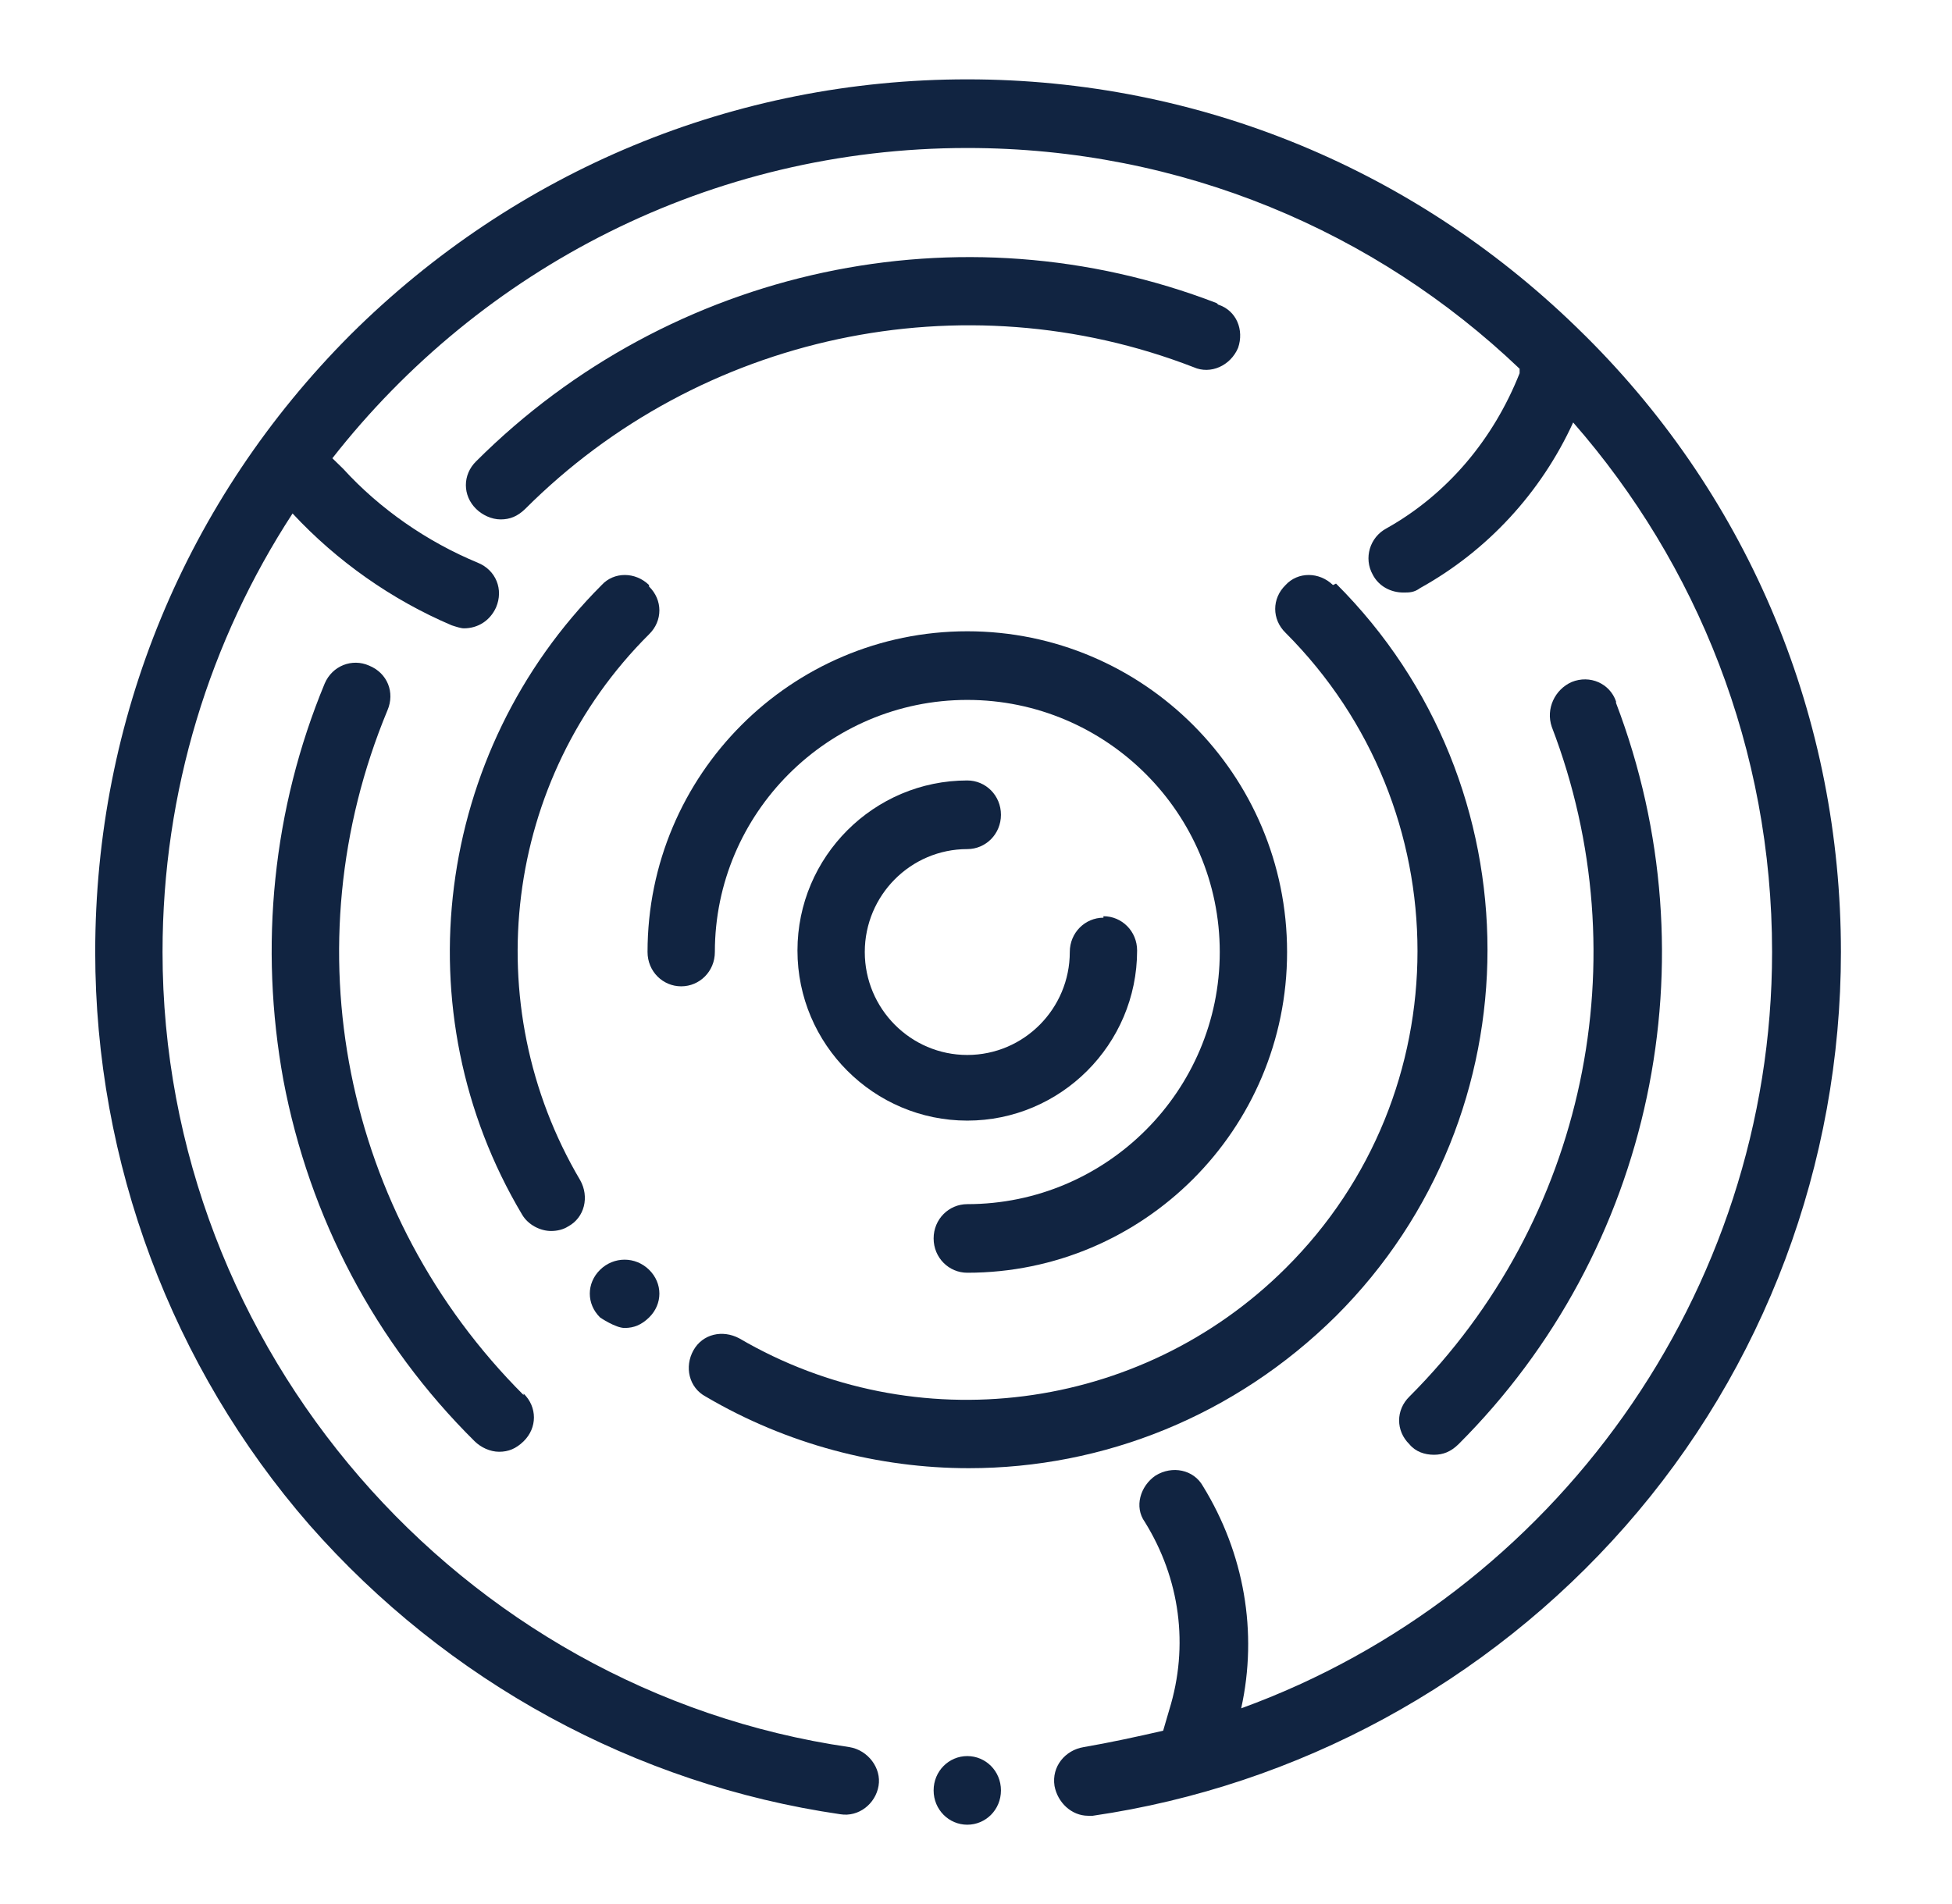 <svg width="41" height="40" viewBox="0 0 41 40" fill="none" xmlns="http://www.w3.org/2000/svg">
<g id="Bois">
<g id="Vector">
<path d="M33.268 7.026C29.797 3.579 25.202 1.667 20.317 1.667C15.433 1.667 10.837 3.579 7.367 7.026C3.896 10.505 2 15.111 2 20C2 24.419 3.607 28.713 6.499 32.035C9.391 35.325 13.344 37.487 17.65 38.114C18.036 38.177 18.389 37.895 18.453 37.519C18.518 37.143 18.229 36.767 17.843 36.704C9.648 35.513 3.414 28.337 3.414 20C3.414 16.616 4.41 13.45 6.145 10.787C7.077 11.79 8.234 12.604 9.488 13.137C9.584 13.168 9.68 13.2 9.745 13.2C10.034 13.2 10.291 13.043 10.419 12.761C10.58 12.385 10.419 11.977 10.034 11.821C8.973 11.382 7.977 10.693 7.206 9.846L6.981 9.627C10.098 5.647 14.918 3.109 20.317 3.109C24.816 3.109 28.898 4.864 31.918 7.747V7.841C31.372 9.22 30.408 10.379 29.122 11.1C28.769 11.288 28.64 11.727 28.833 12.072C28.962 12.322 29.219 12.448 29.476 12.448C29.604 12.448 29.701 12.448 29.829 12.354C31.243 11.57 32.368 10.348 33.043 8.875C35.646 11.852 37.221 15.738 37.221 20C37.221 27.177 32.625 33.507 26.07 35.889C26.423 34.291 26.134 32.63 25.266 31.22C25.073 30.875 24.623 30.781 24.27 31C23.949 31.22 23.82 31.658 24.045 31.972C24.784 33.163 24.977 34.573 24.559 35.921L24.431 36.359C23.884 36.485 23.306 36.61 22.76 36.704C22.374 36.767 22.085 37.111 22.149 37.519C22.213 37.864 22.503 38.146 22.856 38.146C22.888 38.146 22.92 38.146 22.952 38.146C27.259 37.519 31.243 35.356 34.136 32.066C37.06 28.744 38.667 24.451 38.667 20C38.667 15.111 36.771 10.505 33.3 7.057" fill="#112441"/>
<path d="M20.317 36.892C19.932 36.892 19.61 37.206 19.61 37.613C19.61 38.02 19.932 38.334 20.317 38.334C20.703 38.334 21.024 38.02 21.024 37.613C21.024 37.206 20.703 36.892 20.317 36.892Z" fill="#112441"/>
<path d="M33.943 14.735C33.814 14.359 33.396 14.171 33.011 14.328C32.657 14.485 32.465 14.892 32.593 15.268C34.457 20.126 33.3 25.641 29.604 29.339C29.315 29.621 29.315 30.06 29.604 30.342C29.733 30.499 29.926 30.562 30.119 30.562C30.311 30.562 30.472 30.499 30.633 30.342C34.714 26.268 35.999 20.157 33.943 14.767" fill="#112441"/>
<path d="M10.998 29.308C7.206 25.516 6.081 19.875 8.138 14.923C8.299 14.547 8.138 14.14 7.752 13.983C7.399 13.826 6.981 13.983 6.82 14.359C5.728 16.992 5.439 19.875 5.953 22.695C6.499 25.579 7.881 28.211 9.97 30.279C10.098 30.405 10.291 30.499 10.484 30.499C10.677 30.499 10.837 30.436 10.998 30.279C11.287 29.997 11.287 29.559 10.998 29.277" fill="#112441"/>
<path d="M25.555 6.368C20.189 4.299 14.083 5.616 10.002 9.69C9.713 9.972 9.713 10.411 10.002 10.693C10.13 10.818 10.323 10.912 10.516 10.912C10.709 10.912 10.869 10.849 11.03 10.693C14.694 7.026 20.221 5.835 25.073 7.715C25.427 7.872 25.845 7.684 26.005 7.308C26.134 6.932 25.973 6.525 25.587 6.399" fill="#112441"/>
<path d="M20.317 13.262C16.622 13.262 13.601 16.271 13.601 20C13.601 20.408 13.922 20.721 14.308 20.721C14.694 20.721 15.015 20.408 15.015 20C15.015 17.086 17.393 14.704 20.317 14.704C23.242 14.704 25.62 17.086 25.62 20C25.62 22.915 23.242 25.297 20.317 25.297C19.932 25.297 19.61 25.61 19.61 26.017C19.61 26.425 19.932 26.738 20.317 26.738C24.013 26.738 27.034 23.73 27.034 20C27.034 16.271 24.013 13.262 20.317 13.262Z" fill="#112441"/>
<path d="M23.177 19.279C22.792 19.279 22.47 19.593 22.47 20C22.47 21.191 21.506 22.163 20.317 22.163C19.128 22.163 18.164 21.191 18.164 20C18.164 18.809 19.128 17.838 20.317 17.838C20.703 17.838 21.024 17.524 21.024 17.117C21.024 16.71 20.703 16.396 20.317 16.396C18.357 16.396 16.75 17.995 16.75 19.969C16.75 21.943 18.357 23.542 20.317 23.542C22.277 23.542 23.884 21.943 23.884 19.969C23.884 19.562 23.563 19.248 23.177 19.248" fill="#112441"/>
<path d="M13.633 12.291C13.344 12.009 12.894 12.009 12.637 12.291C9.134 15.801 8.427 21.254 10.966 25.516C11.094 25.735 11.351 25.861 11.576 25.861C11.705 25.861 11.834 25.829 11.93 25.767C12.283 25.579 12.38 25.14 12.187 24.795C10.002 21.097 10.58 16.365 13.633 13.325C13.922 13.043 13.922 12.604 13.633 12.322" fill="#112441"/>
<path d="M27.998 12.291C27.708 12.009 27.259 12.009 27.002 12.291C26.712 12.573 26.712 13.012 27.002 13.294C30.697 16.992 30.697 22.977 27.002 26.644C23.949 29.684 19.225 30.279 15.529 28.117C15.176 27.929 14.758 28.023 14.565 28.368C14.372 28.713 14.469 29.151 14.822 29.339C16.525 30.342 18.453 30.844 20.349 30.844C23.177 30.844 25.941 29.747 28.062 27.647C32.304 23.416 32.304 16.49 28.062 12.26" fill="#112441"/>
<path d="M13.633 26.675C13.344 26.393 12.894 26.393 12.605 26.675C12.316 26.958 12.316 27.396 12.605 27.678C12.605 27.678 12.926 27.898 13.119 27.898C13.312 27.898 13.472 27.835 13.633 27.678C13.922 27.396 13.922 26.958 13.633 26.675Z" fill="#112441"/>
</g>
</g>
</svg>
